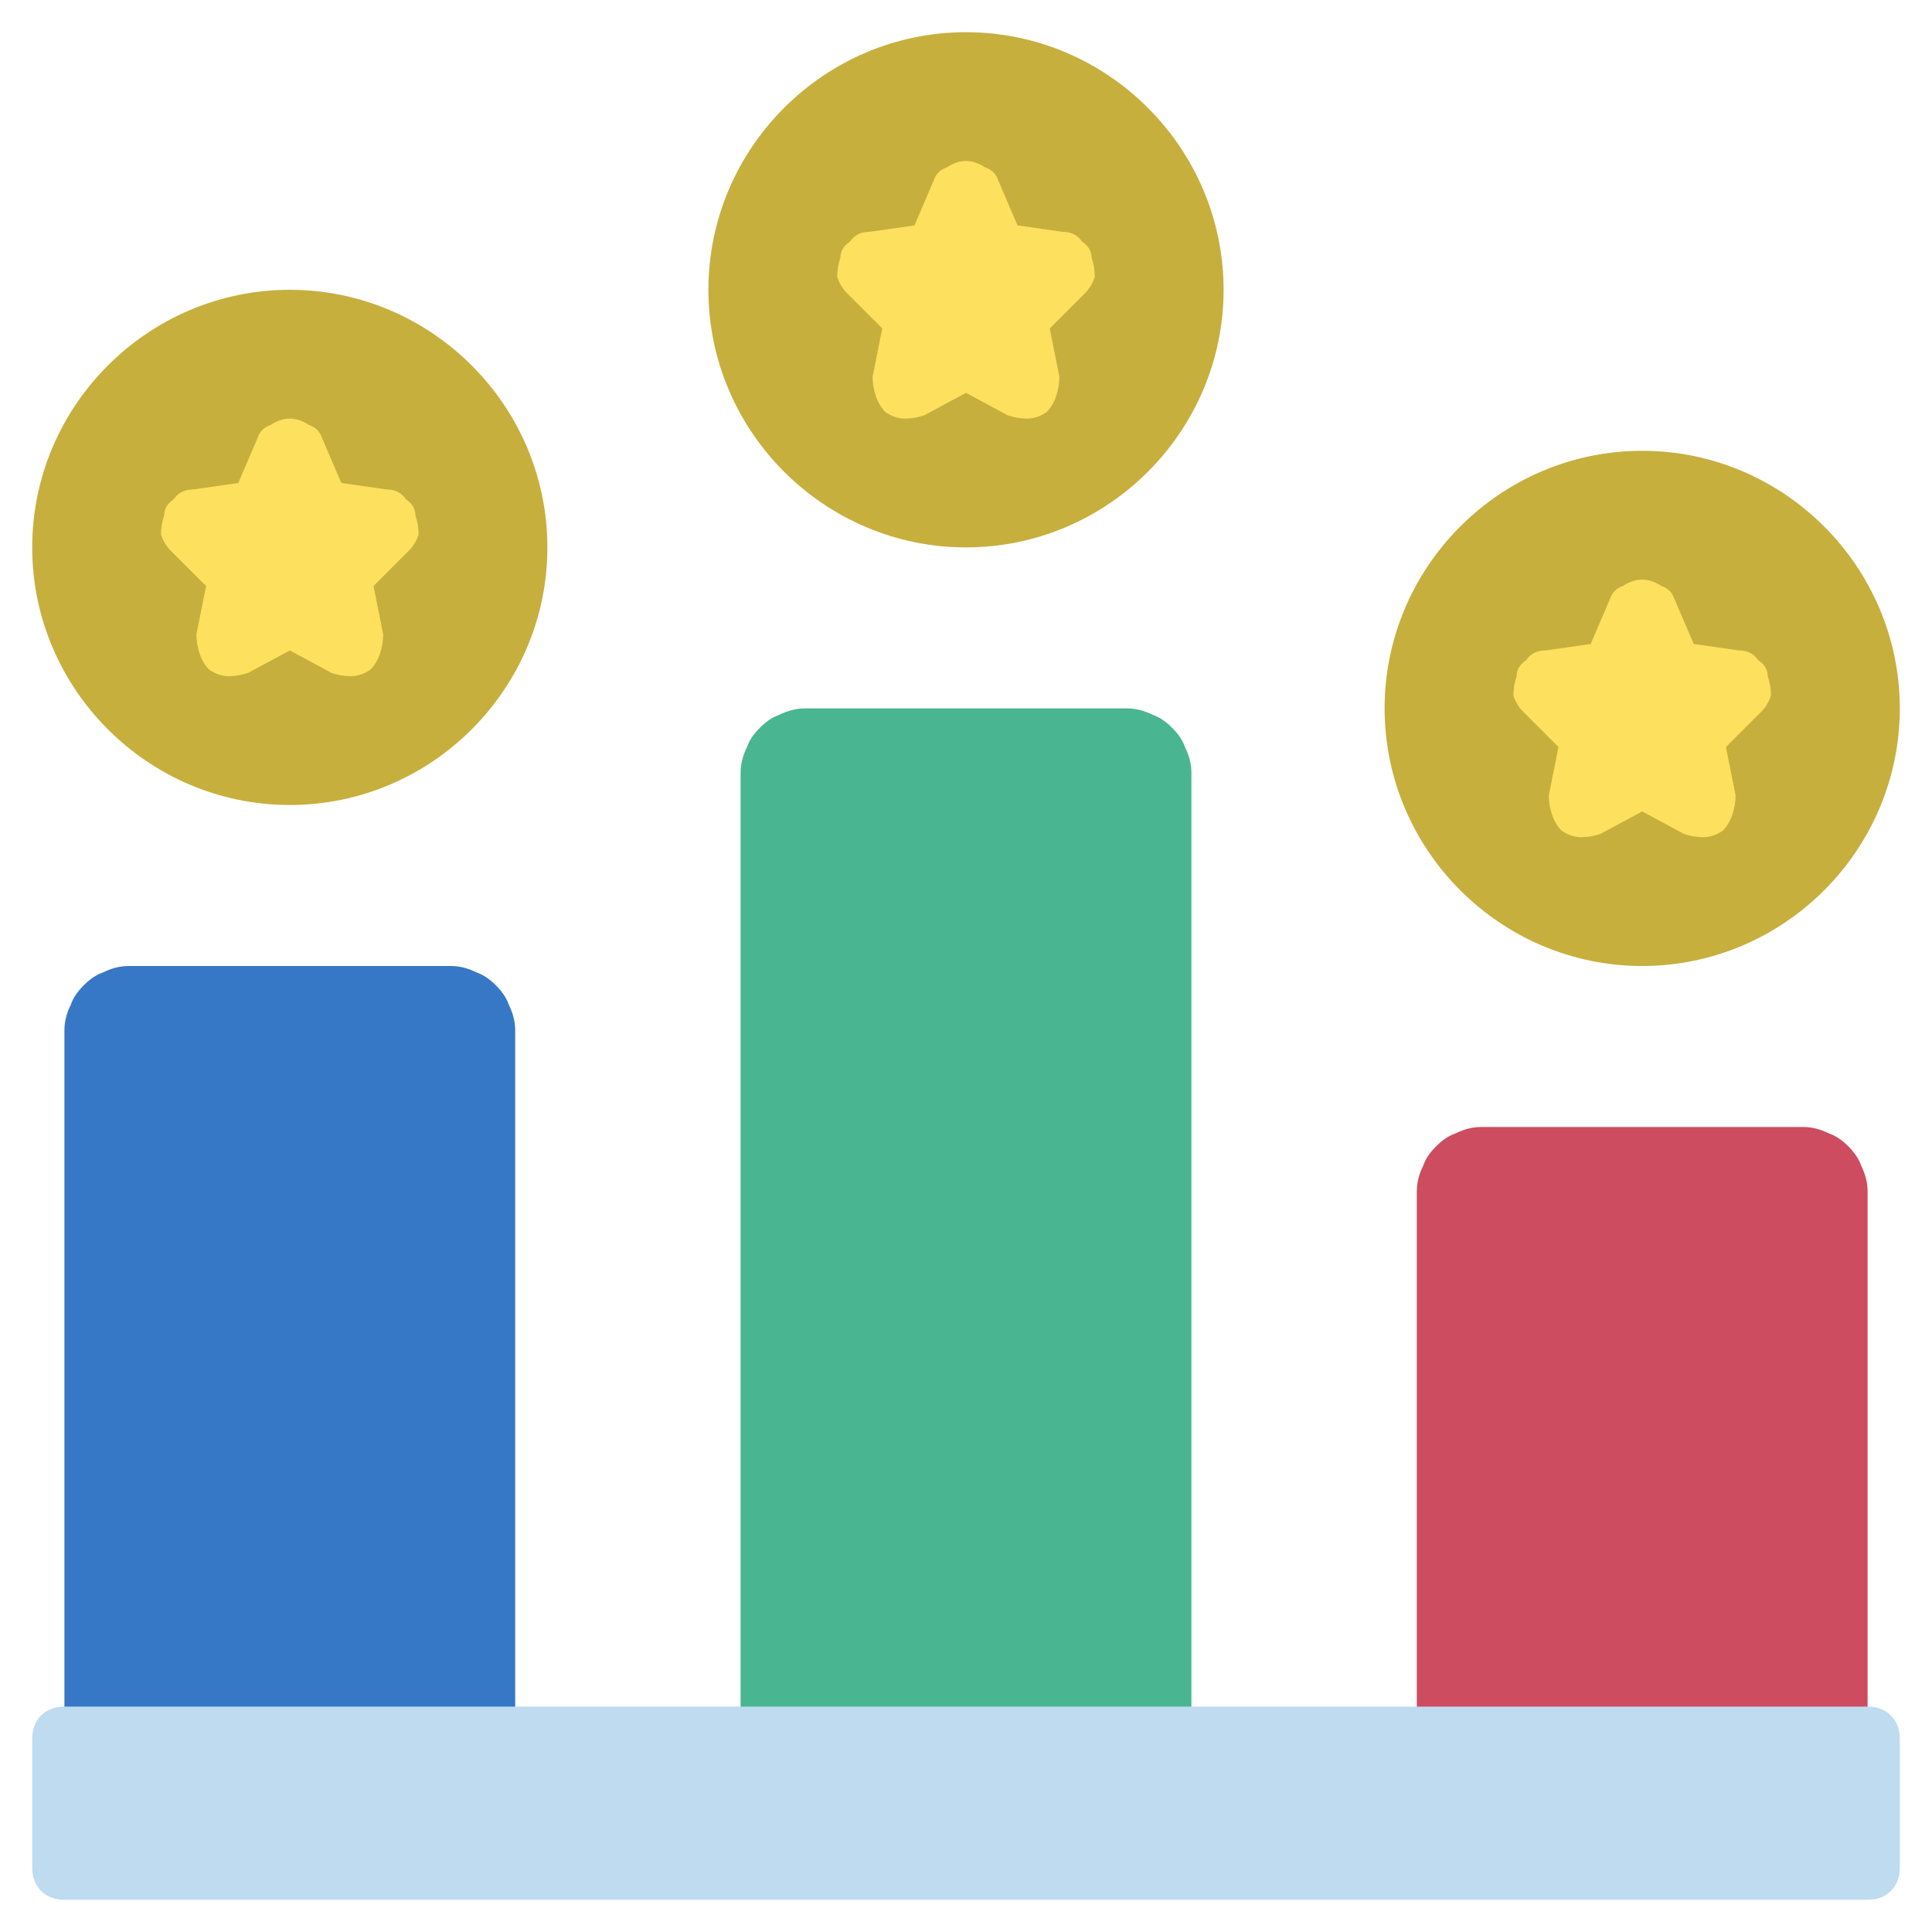 <svg version="1.2" xmlns="http://www.w3.org/2000/svg" viewBox="0 0 60 60" width="55" height="55">
	<title>Competitive Advantage-svg</title>
	<style>
		.s0 { fill: #c7af3e } 
		.s1 { fill: #3778c6 } 
		.s2 { fill: #4ab591 } 
		.s3 { fill: #cd4c60 } 
		.s4 { fill: #bfdbf0 } 
		.s5 { fill: #fde05e } 
	</style>
	<g>
		<path class="s0" d="m30 17c-4.4 0-8-3.6-8-8 0-4.4 3.6-8 8-8 4.4 0 8 3.6 8 8 0 4.4-3.6 8-8 8z"/>
		<path class="s0" d="m9 25c-4.4 0-8-3.6-8-8 0-4.4 3.6-8 8-8 4.4 0 8 3.6 8 8 0 4.4-3.6 8-8 8z"/>
		<path class="s0" d="m51 30c-4.4 0-8-3.6-8-8 0-4.4 3.6-8 8-8 4.4 0 8 3.6 8 8 0 4.4-3.6 8-8 8z"/>
	</g>
	<path class="s1" d="m4 30h10q0.4 0 0.8 0.2 0.3 0.1 0.6 0.4 0.3 0.3 0.4 0.6 0.2 0.4 0.2 0.8v23h-14v-23q0-0.4 0.2-0.8 0.1-0.3 0.4-0.6 0.3-0.3 0.6-0.4 0.4-0.2 0.8-0.2z"/>
	<path class="s2" d="m25 22h10q0.4 0 0.8 0.2 0.3 0.1 0.6 0.4 0.3 0.3 0.4 0.6 0.2 0.4 0.2 0.8v31h-14v-31q0-0.4 0.2-0.8 0.1-0.3 0.4-0.6 0.3-0.3 0.6-0.4 0.4-0.2 0.8-0.2z"/>
	<path class="s3" d="m46 35h10q0.4 0 0.8 0.2 0.3 0.1 0.6 0.4 0.3 0.3 0.4 0.6 0.2 0.4 0.2 0.8v18h-14v-18q0-0.4 0.2-0.8 0.1-0.3 0.4-0.6 0.3-0.3 0.6-0.4 0.4-0.2 0.8-0.2z"/>
	<path class="s4" d="m2 53h56c0.6 0 1 0.4 1 1v4c0 0.6-0.4 1-1 1h-56c-0.6 0-1-0.4-1-1v-4c0-0.6 0.4-1 1-1z"/>
	<path class="s5" d="m31 5.6l0.6 1.4 1.4 0.2q0.4 0 0.6 0.3 0.3 0.2 0.3 0.5 0.1 0.3 0.1 0.6-0.1 0.3-0.3 0.5l-1.1 1.1 0.3 1.5q0 0.3-0.1 0.6-0.1 0.3-0.3 0.5-0.3 0.2-0.6 0.2-0.3 0-0.6-0.1l-1.3-0.7-1.3 0.7q-0.3 0.1-0.6 0.1-0.3 0-0.6-0.2-0.2-0.2-0.3-0.5-0.1-0.3-0.1-0.6l0.3-1.5-1.1-1.1q-0.2-0.2-0.3-0.5 0-0.3 0.1-0.6 0-0.3 0.3-0.5 0.2-0.3 0.6-0.3l1.4-0.2 0.6-1.4q0.1-0.3 0.4-0.4 0.3-0.2 0.6-0.2 0.3 0 0.6 0.2 0.3 0.1 0.4 0.4z"/>
	<path class="s5" d="m10 13.6l0.6 1.4 1.4 0.2q0.4 0 0.6 0.3 0.3 0.2 0.3 0.5 0.1 0.3 0.1 0.6-0.1 0.3-0.3 0.5l-1.1 1.1 0.3 1.5q0 0.3-0.1 0.6-0.1 0.3-0.3 0.5-0.3 0.2-0.6 0.2-0.3 0-0.6-0.1l-1.3-0.7-1.3 0.7q-0.3 0.1-0.6 0.1-0.3 0-0.6-0.2-0.2-0.2-0.3-0.5-0.1-0.3-0.1-0.6l0.3-1.5-1.1-1.1q-0.2-0.2-0.3-0.5 0-0.3 0.1-0.6 0-0.3 0.3-0.5 0.2-0.3 0.6-0.3l1.4-0.2 0.6-1.4q0.1-0.3 0.4-0.4 0.3-0.2 0.6-0.2 0.3 0 0.6 0.2 0.3 0.1 0.4 0.4z"/>
	<path class="s5" d="m52 18.6l0.6 1.4 1.4 0.2q0.4 0 0.6 0.3 0.3 0.2 0.3 0.5 0.1 0.3 0.1 0.6-0.1 0.3-0.3 0.5l-1.1 1.1 0.3 1.5q0 0.3-0.1 0.6-0.1 0.3-0.3 0.5-0.3 0.2-0.6 0.2-0.3 0-0.6-0.1l-1.3-0.7-1.3 0.7q-0.3 0.1-0.6 0.1-0.3 0-0.6-0.2-0.2-0.2-0.3-0.5-0.1-0.3-0.1-0.6l0.3-1.5-1.1-1.1q-0.2-0.2-0.3-0.5 0-0.3 0.1-0.6 0-0.3 0.3-0.5 0.2-0.3 0.6-0.3l1.4-0.2 0.6-1.4q0.1-0.3 0.4-0.4 0.3-0.2 0.6-0.2 0.3 0 0.6 0.2 0.3 0.1 0.4 0.4z"/>
</svg>